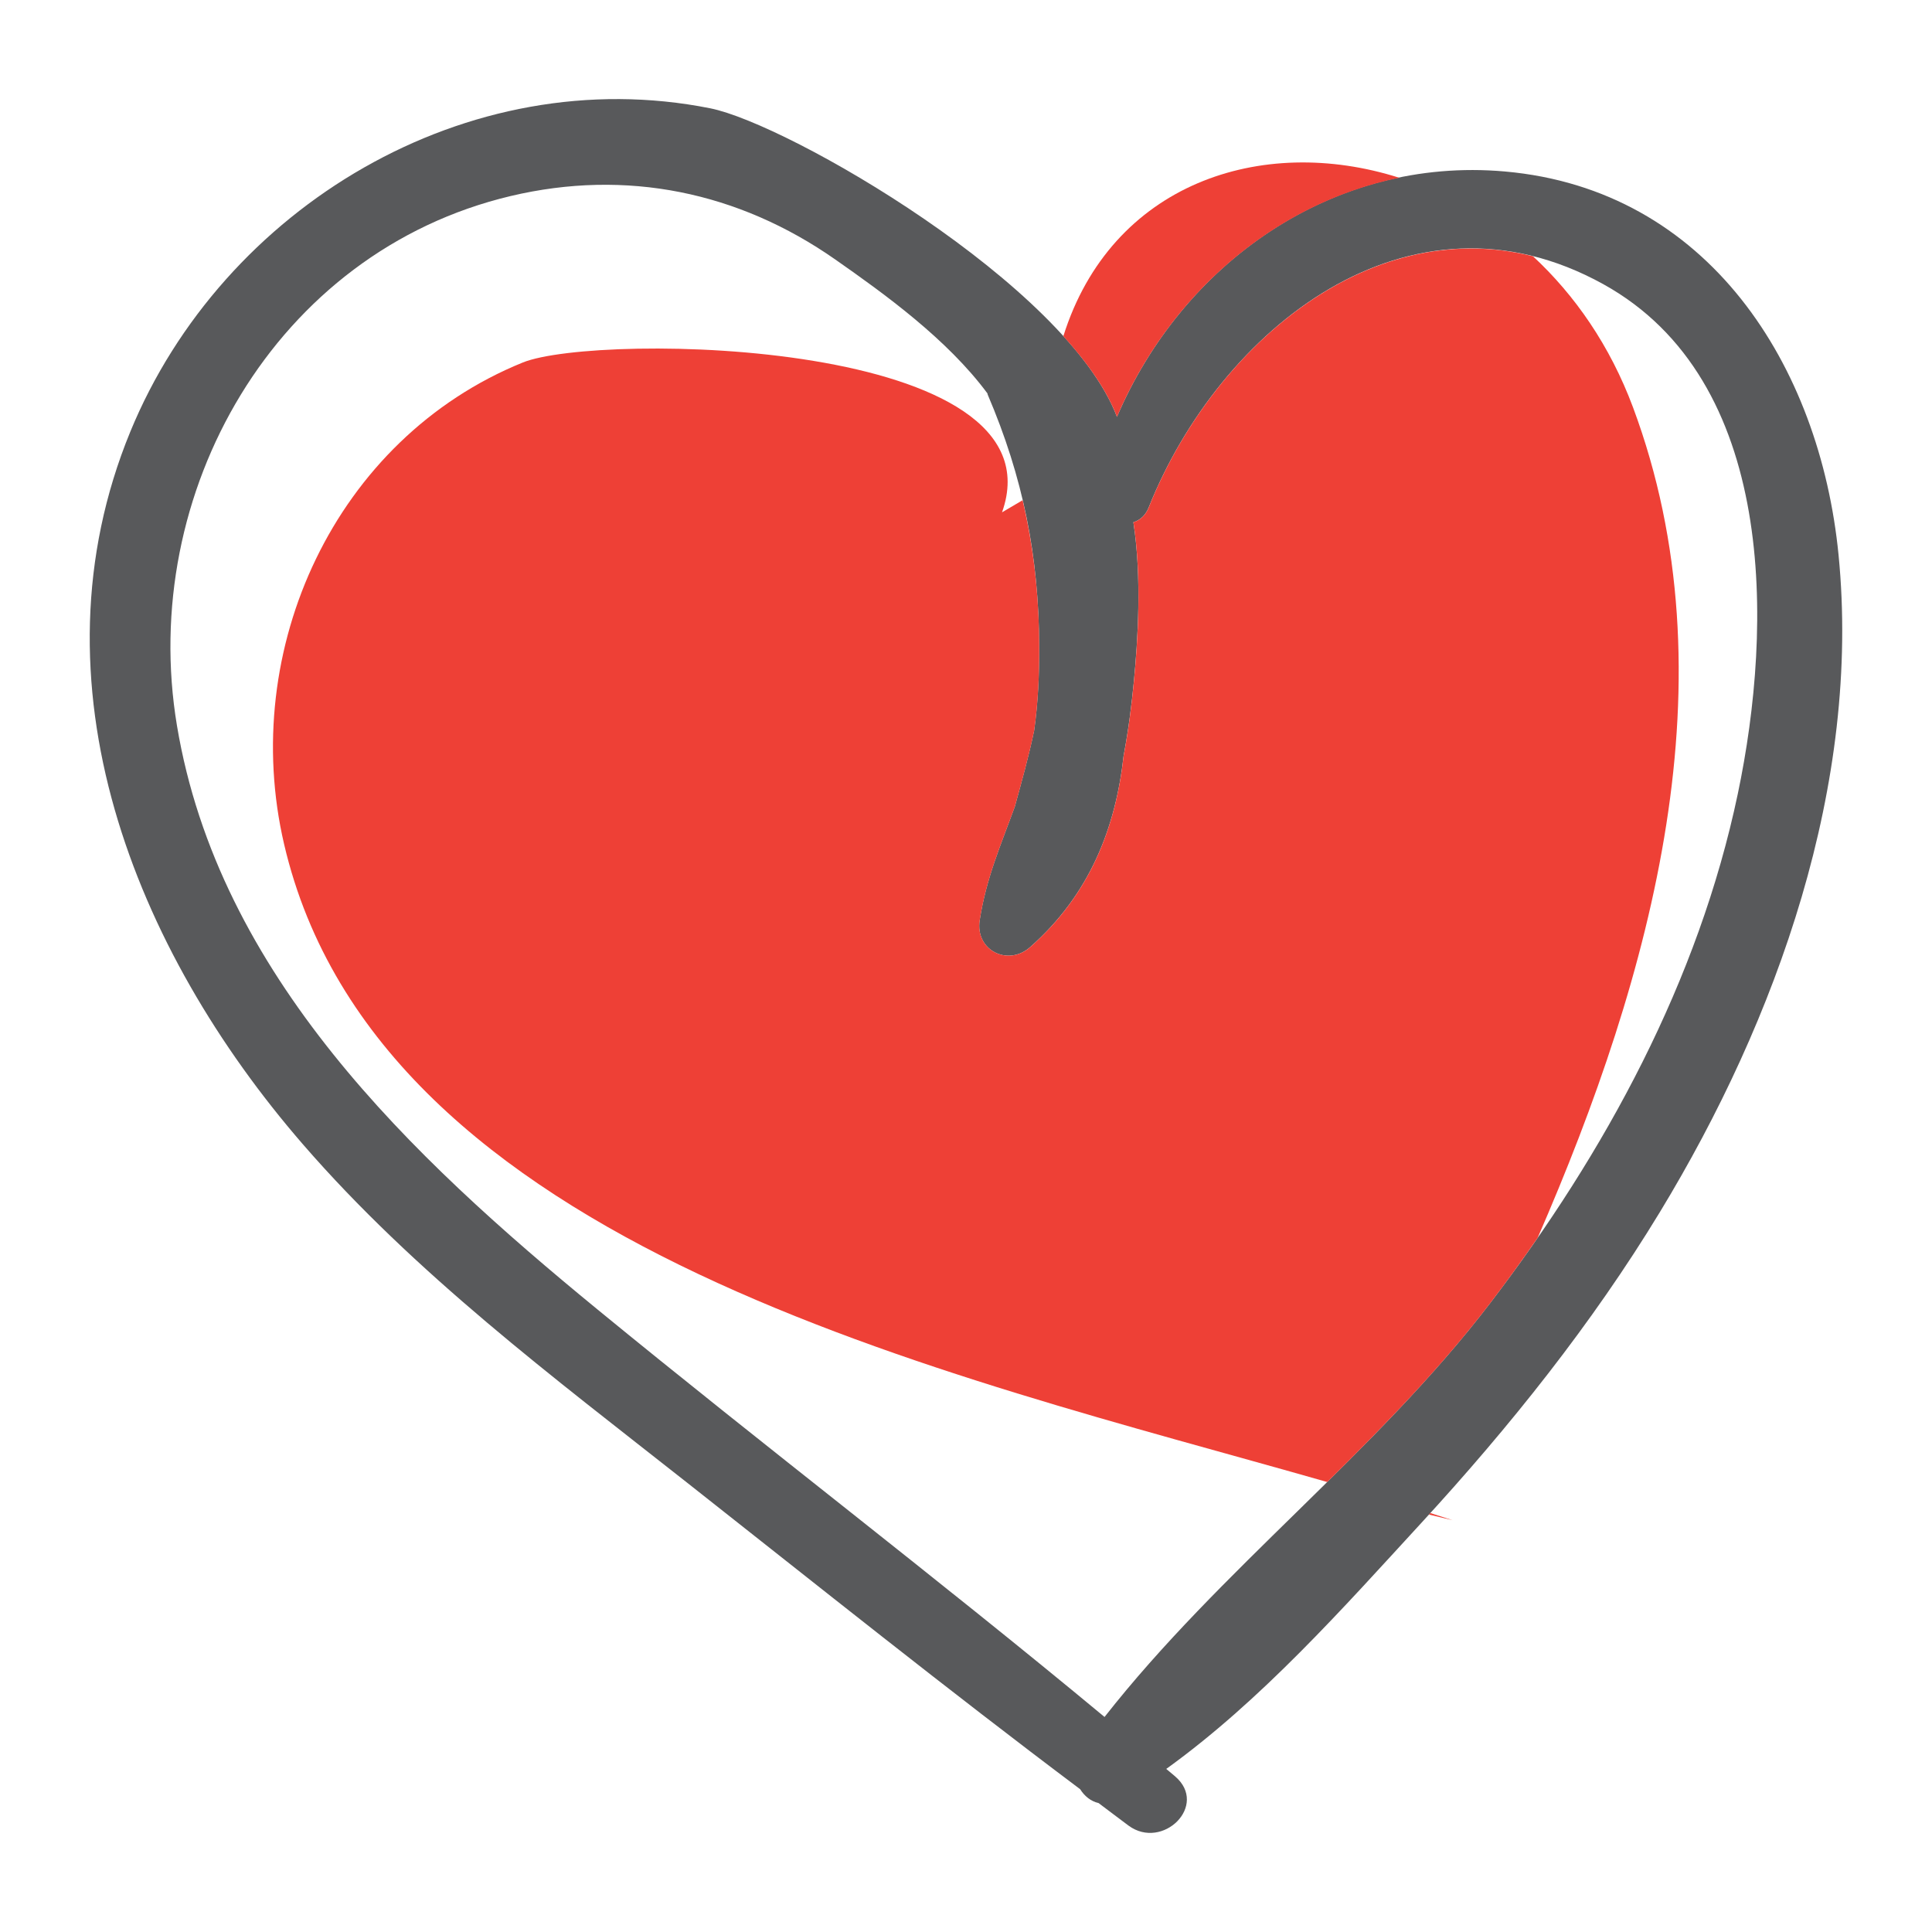 <?xml version="1.0" encoding="utf-8"?>
<!-- Generator: Adobe Illustrator 22.1.0, SVG Export Plug-In . SVG Version: 6.00 Build 0)  -->
<svg version="1.1" xmlns="http://www.w3.org/2000/svg" xmlns:xlink="http://www.w3.org/1999/xlink" x="0px" y="0px"
	 viewBox="22.366 337.079 100 100" enable-background="new 22.366 337.079 100 100" xml:space="preserve">
<g id="background">
	<path fill="#58595B" d="M100.259,345.955c-8.974-0.793-16.703,4.798-20.079,12.699c-2.598-6.833-17.005-15.163-21.055-15.97
		c-12.555-2.502-25.232,5.109-30.014,16.739c-5.351,13.016,0.212,26.821,8.929,36.88c5.805,6.698,12.951,12.05,19.879,17.51
		c6.758,5.326,13.475,10.709,20.356,15.875c0.221,0.355,0.55,0.626,0.953,0.717c0.519,0.387,1.03,0.783,1.551,1.167
		c1.765,1.301,4.164-1.053,2.406-2.553c-0.15-0.128-0.303-0.254-0.454-0.381c4.921-3.544,9.161-8.336,13.205-12.735
		c4.576-4.978,8.83-10.298,12.345-16.086c6.073-10,10.418-22.164,9.248-34.02C116.563,355.987,110.78,346.885,100.259,345.955z
		 M112.316,378.16c-2.031,9.676-6.853,18.562-12.817,26.365c-5.933,7.763-13.991,13.811-19.962,21.424
		c-8.632-7.168-17.56-13.973-26.238-21.087c-9.663-7.921-19.615-17.305-21.773-30.221c-2.011-12.041,5.074-24.522,17.271-27.415
		c5.982-1.419,11.8-0.217,16.806,3.286c2.516,1.761,5.781,4.108,7.872,6.929c0.007,0.021,0.005,0.042,0.014,0.063
		c1.835,4.29,2.642,8.34,2.665,13.012c0.007,1.482-0.059,2.937-0.261,4.375c-0.276,1.324-0.641,2.63-1,3.934
		c-0.721,1.986-1.475,3.676-1.819,5.886c-0.241,1.551,1.456,2.408,2.606,1.395c3.091-2.722,4.434-6.184,4.845-9.918
		c0.248-1.313,0.414-2.623,0.532-3.862c0.195-2.046,0.421-5.309-0.027-8.216c0.334-0.103,0.625-0.345,0.792-0.764
		c3.67-9.202,13.447-17.136,23.529-11.559C114.343,356.761,114.137,369.488,112.316,378.16z"/>
</g>
<g id="pattern-1">
	<g>
		<path fill="#EE4036" d="M106.893,358.17c-1.196-3.21-3.018-5.821-5.182-7.828c-8.72-2.181-16.663,4.918-19.887,13.005
			c-0.167,0.419-0.458,0.661-0.792,0.764c0.448,2.908,0.223,6.17,0.027,8.216c-0.118,1.239-0.284,2.549-0.532,3.862
			c-0.411,3.734-1.754,7.196-4.845,9.918c-1.15,1.013-2.848,0.156-2.606-1.395c0.344-2.21,1.098-3.899,1.819-5.886
			c0.359-1.304,0.725-2.61,1-3.934c0.203-1.438,0.269-2.893,0.261-4.375c-0.013-2.665-0.292-5.126-0.86-7.547l-1.065,0.627
			c3.194-8.994-20.944-9.324-24.808-7.754c-9.713,3.946-14.708,14.844-12.35,24.94c4.892,20.942,34.302,27.37,53.991,33.006
			c2.981-2.945,5.903-5.948,8.437-9.263c0.844-1.104,1.662-2.233,2.455-3.38C107.918,387.45,112.098,372.147,106.893,358.17z"/>
		<path fill="#EE4036" d="M80.18,358.654c2.665-6.238,8.048-11.021,14.611-12.374c-7.15-2.276-14.911,0.315-17.386,8.198
			C78.678,355.882,79.664,357.297,80.18,358.654z"/>
		<path fill="#EE4036" d="M96.327,415.472l1.228,0.294c-0.375-0.125-0.768-0.249-1.157-0.373
			C96.374,415.419,96.351,415.446,96.327,415.472z"/>
	</g>
</g>
<g id="pattern-2">
</g>
</svg>
